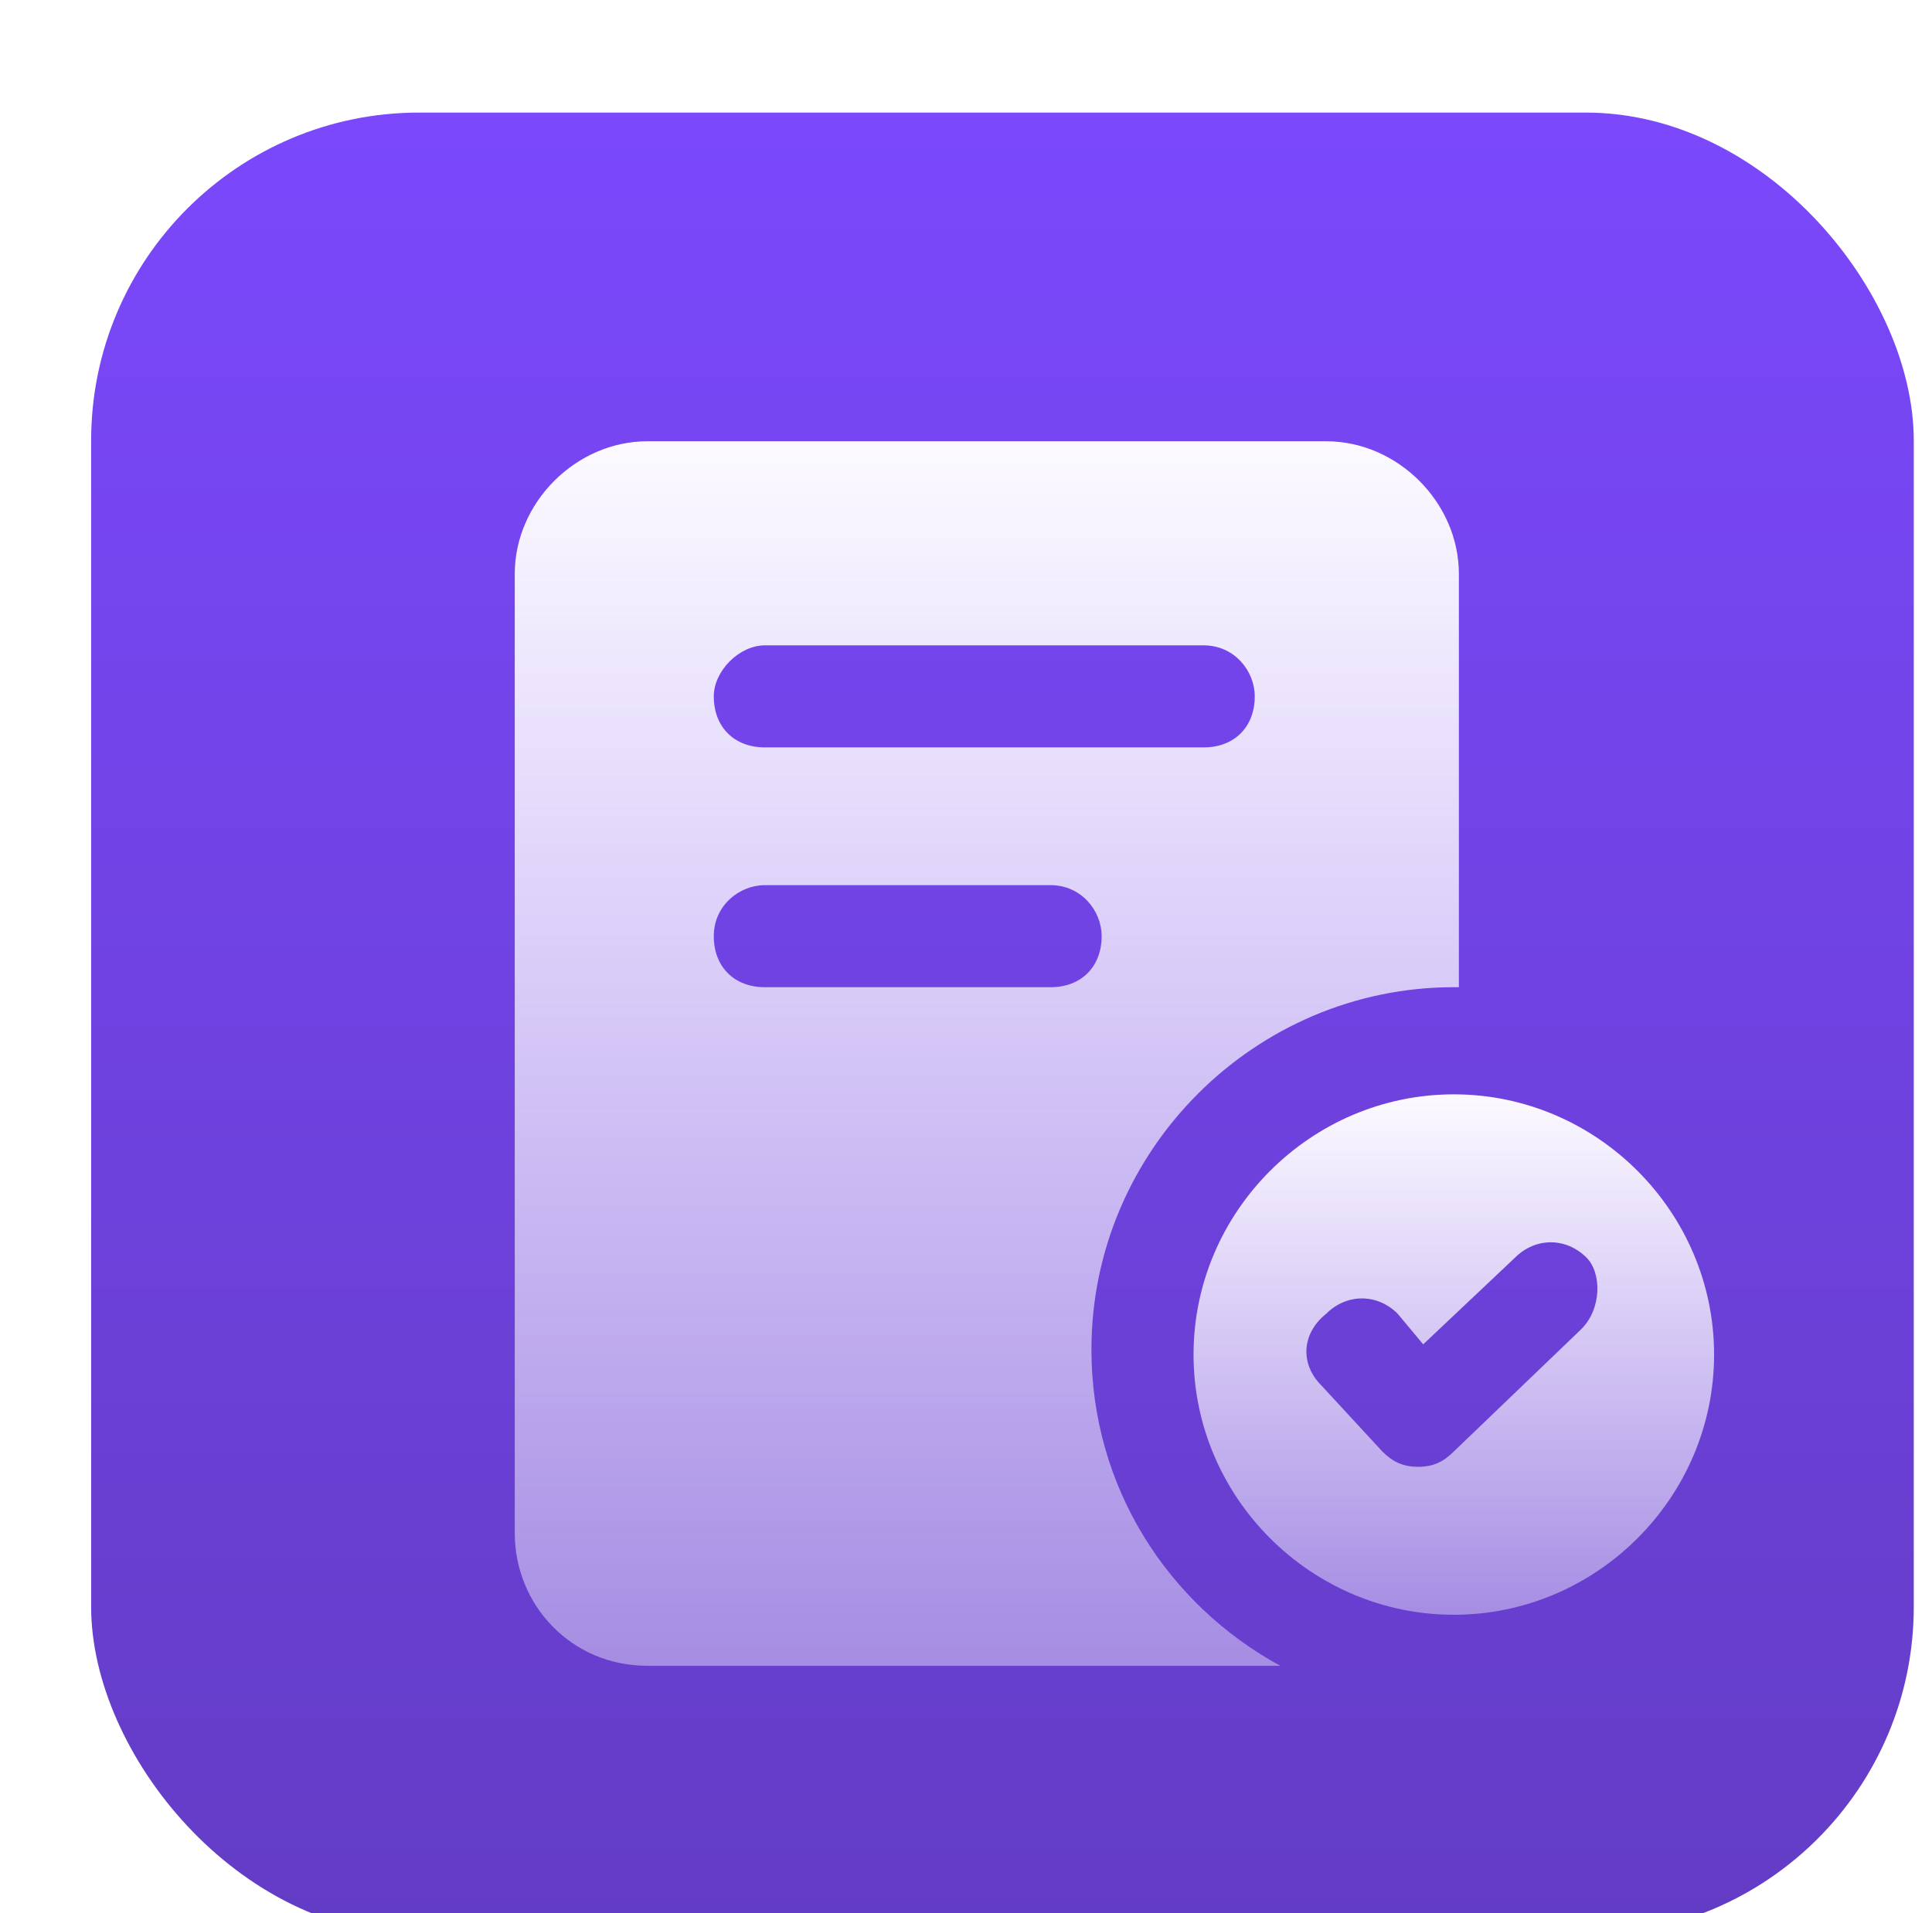 <svg xmlns="http://www.w3.org/2000/svg" fill="none" viewBox="0 0 106 105" height="105" width="106">
<g filter="url(#filter0_di_1495_4285)">
<rect fill="url(#paint0_linear_1495_4285)" rx="18" height="100" width="100" x="3"></rect>
<g clip-path="url(#clip0_1495_4285)">
<g filter="url(#filter1_dii_1495_4285)">
<path fill="url(#paint1_linear_1495_4285)" d="M33.522 84.6H68.242C62.082 81.24 57.882 74.8 57.882 67.24C57.882 56.32 66.842 47.36 77.762 47.36H78.042V24.68C78.042 20.76 74.682 17.4 70.762 17.4H33.522C29.602 17.4 26.242 20.76 26.242 24.68V77.32C26.242 81.24 29.322 84.6 33.522 84.6ZM39.962 28.6H64.042C65.722 28.6 66.842 30 66.842 31.4C66.842 33.08 65.722 34.2 64.042 34.2H39.962C38.282 34.2 37.162 33.08 37.162 31.4C37.162 30 38.562 28.6 39.962 28.6ZM39.962 41.76H55.642C57.322 41.76 58.442 43.16 58.442 44.56C58.442 46.24 57.322 47.36 55.642 47.36H39.962C38.282 47.36 37.162 46.24 37.162 44.56C37.162 42.88 38.562 41.76 39.962 41.76Z"></path>
<path fill="url(#paint2_linear_1495_4285)" d="M77.764 53.24C69.924 53.24 63.484 59.68 63.484 67.52C63.484 75.36 69.924 81.8 77.764 81.8C85.604 81.8 92.044 75.36 92.044 67.52C92.044 59.68 85.604 53.24 77.764 53.24ZM84.764 66.12L77.764 72.84C77.204 73.4 76.644 73.68 75.804 73.68C74.964 73.68 74.404 73.4 73.844 72.84L70.484 69.2C69.364 68.08 69.364 66.4 70.764 65.28C71.884 64.16 73.564 64.16 74.684 65.28L76.084 66.96L81.124 62.2C82.244 61.08 83.924 61.08 85.044 62.2C85.884 63.04 85.884 65 84.764 66.12Z"></path>
</g>
</g>
</g>
<defs>
<filter color-interpolation-filters="sRGB" filterUnits="userSpaceOnUse" height="104.356" width="104.356" y="0" x="0.822" id="filter0_di_1495_4285">
<feFlood result="BackgroundImageFix" flood-opacity="0"></feFlood>
<feColorMatrix result="hardAlpha" values="0 0 0 0 0 0 0 0 0 0 0 0 0 0 0 0 0 0 127 0" type="matrix" in="SourceAlpha"></feColorMatrix>
<feOffset dy="2.178"></feOffset>
<feGaussianBlur stdDeviation="1.089"></feGaussianBlur>
<feColorMatrix values="0 0 0 0 0.021 0 0 0 0 0.028 0 0 0 0 0.228 0 0 0 0.09 0" type="matrix"></feColorMatrix>
<feBlend result="effect1_dropShadow_1495_4285" in2="BackgroundImageFix" mode="normal"></feBlend>
<feBlend result="shape" in2="effect1_dropShadow_1495_4285" in="SourceGraphic" mode="normal"></feBlend>
<feColorMatrix result="hardAlpha" values="0 0 0 0 0 0 0 0 0 0 0 0 0 0 0 0 0 0 127 0" type="matrix" in="SourceAlpha"></feColorMatrix>
<feOffset dy="4" dx="2"></feOffset>
<feGaussianBlur stdDeviation="4"></feGaussianBlur>
<feComposite k3="1" k2="-1" operator="arithmetic" in2="hardAlpha"></feComposite>
<feColorMatrix values="0 0 0 0 0.812 0 0 0 0 0.737 0 0 0 0 0.998 0 0 0 1 0" type="matrix"></feColorMatrix>
<feBlend result="effect2_innerShadow_1495_4285" in2="shape" mode="normal"></feBlend>
</filter>
<filter color-interpolation-filters="sRGB" filterUnits="userSpaceOnUse" height="70.619" width="69.223" y="16.329" x="24.533" id="filter1_dii_1495_4285">
<feFlood result="BackgroundImageFix" flood-opacity="0"></feFlood>
<feColorMatrix result="hardAlpha" values="0 0 0 0 0 0 0 0 0 0 0 0 0 0 0 0 0 0 127 0" type="matrix" in="SourceAlpha"></feColorMatrix>
<feOffset dy="0.638"></feOffset>
<feGaussianBlur stdDeviation="0.855"></feGaussianBlur>
<feColorMatrix values="0 0 0 0 0.063 0 0 0 0 0.005 0 0 0 0 0.188 0 0 0 0.2 0" type="matrix"></feColorMatrix>
<feBlend result="effect1_dropShadow_1495_4285" in2="BackgroundImageFix" mode="normal"></feBlend>
<feBlend result="shape" in2="effect1_dropShadow_1495_4285" in="SourceGraphic" mode="normal"></feBlend>
<feColorMatrix result="hardAlpha" values="0 0 0 0 0 0 0 0 0 0 0 0 0 0 0 0 0 0 127 0" type="matrix" in="SourceAlpha"></feColorMatrix>
<feOffset dy="0.57"></feOffset>
<feGaussianBlur stdDeviation="0.607"></feGaussianBlur>
<feComposite k3="1" k2="-1" operator="arithmetic" in2="hardAlpha"></feComposite>
<feColorMatrix values="0 0 0 0 0.954 0 0 0 0 0.954 0 0 0 0 0.954 0 0 0 1 0" type="matrix"></feColorMatrix>
<feBlend result="effect2_innerShadow_1495_4285" in2="shape" mode="normal"></feBlend>
<feColorMatrix result="hardAlpha" values="0 0 0 0 0 0 0 0 0 0 0 0 0 0 0 0 0 0 127 0" type="matrix" in="SourceAlpha"></feColorMatrix>
<feOffset dy="-0.57"></feOffset>
<feGaussianBlur stdDeviation="0.607"></feGaussianBlur>
<feComposite k3="1" k2="-1" operator="arithmetic" in2="hardAlpha"></feComposite>
<feColorMatrix values="0 0 0 0 0.89 0 0 0 0 0.89 0 0 0 0 0.89 0 0 0 1 0" type="matrix"></feColorMatrix>
<feBlend result="effect3_innerShadow_1495_4285" in2="effect2_innerShadow_1495_4285" mode="normal"></feBlend>
</filter>
<linearGradient gradientUnits="userSpaceOnUse" y2="100" x2="53" y1="0" x1="53" id="paint0_linear_1495_4285">
<stop stop-color="#7B48FC"></stop>
<stop stop-color="#633CC5" offset="1"></stop>
</linearGradient>
<linearGradient gradientUnits="userSpaceOnUse" y2="92.884" x2="52.142" y1="17.4" x1="52.142" id="paint1_linear_1495_4285">
<stop stop-color="#FCFAFF"></stop>
<stop stop-opacity="0.35" stop-color="#FCFAFF" offset="1"></stop>
</linearGradient>
<linearGradient gradientUnits="userSpaceOnUse" y2="85.321" x2="77.764" y1="53.24" x1="77.764" id="paint2_linear_1495_4285">
<stop stop-color="#FCFAFF"></stop>
<stop stop-opacity="0.35" stop-color="#FCFAFF" offset="1"></stop>
</linearGradient>
<clipPath id="clip0_1495_4285">
<rect transform="translate(24 16)" fill="white" height="70" width="70"></rect>
</clipPath>
</defs>
</svg>
